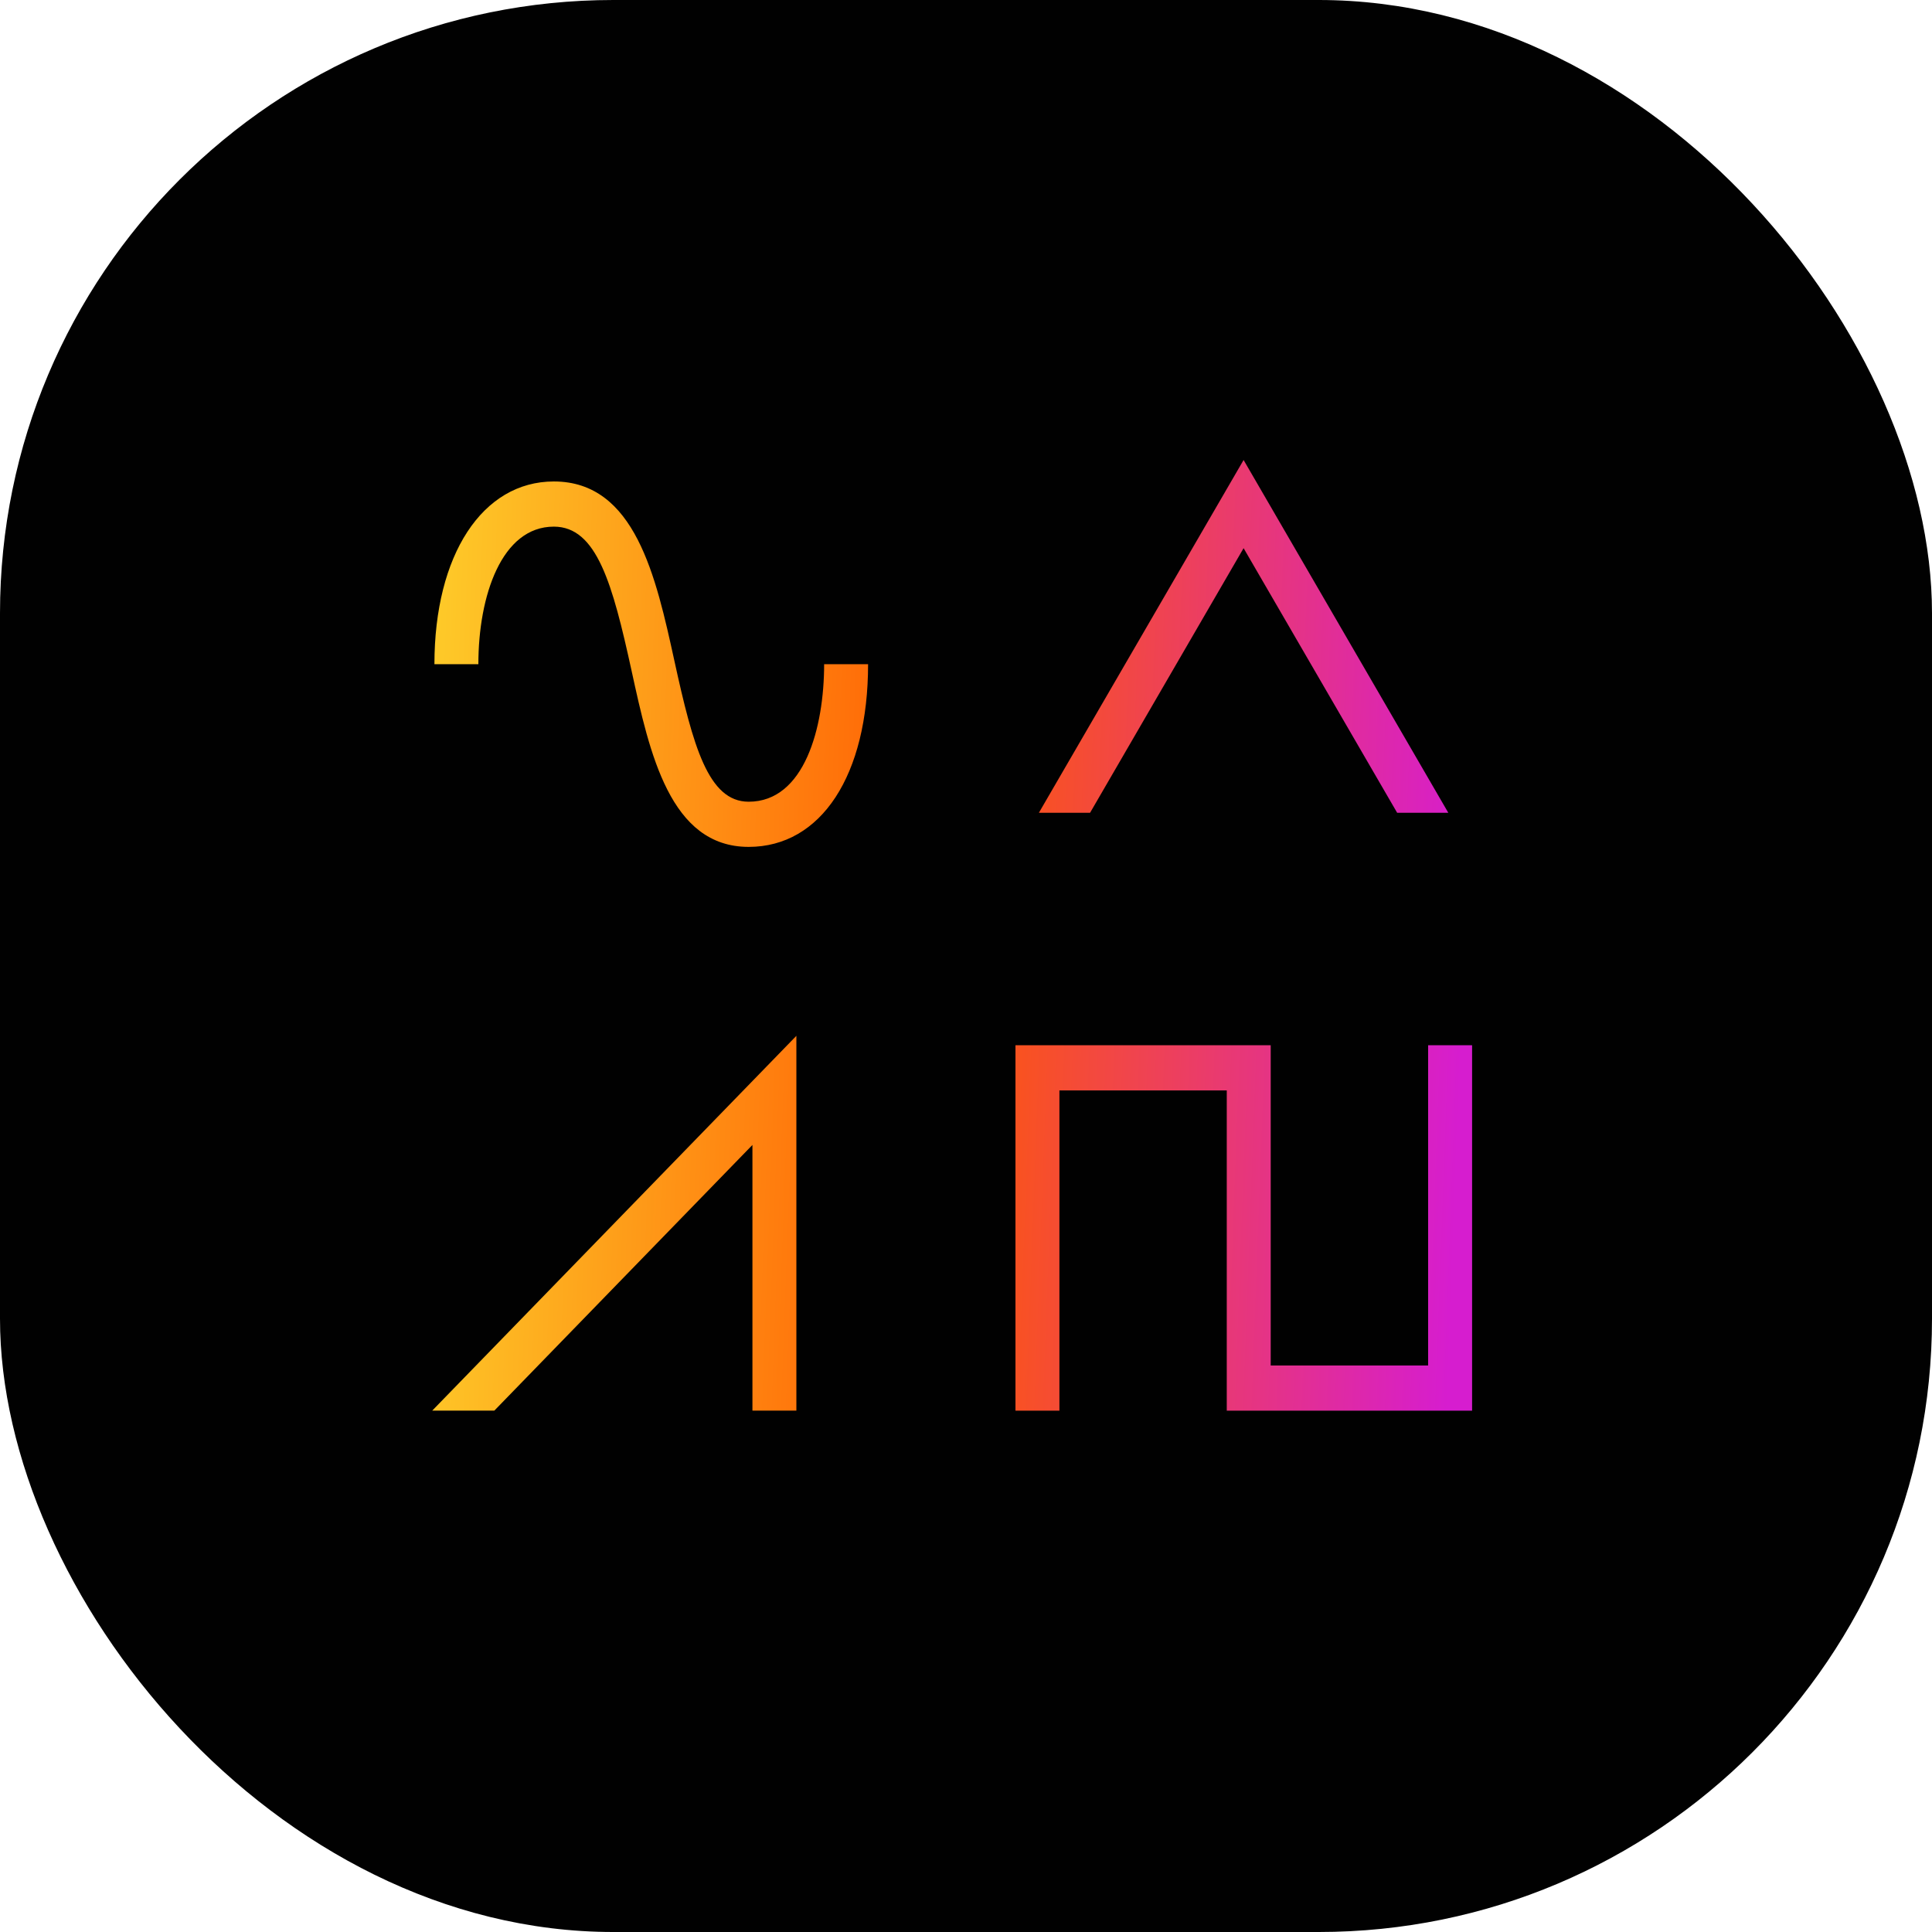 <?xml version="1.0" encoding="UTF-8"?> <svg xmlns="http://www.w3.org/2000/svg" width="63" height="63" viewBox="0 0 63 63" fill="none"><rect width="63" height="63" rx="20" fill="#010101"></rect><path fill-rule="evenodd" clip-rule="evenodd" d="M33.877 26.503H35.546L40.552 17.875L45.559 26.503H47.227L40.552 15L33.877 26.503ZM20.596 21.877C21.183 24.567 21.851 27.616 24.413 27.616C26.778 27.616 28.307 25.278 28.307 21.658H26.874C26.874 23.727 26.231 26.143 24.413 26.143C23.094 26.143 22.599 24.326 21.992 21.553L21.991 21.548C21.39 18.806 20.71 15.7 18.06 15.7C15.732 15.7 14.166 18.094 14.166 21.658H15.599C15.599 19.425 16.359 17.173 18.06 17.173C19.462 17.173 19.974 19.036 20.596 21.877ZM40.003 46H48.003V34.083H46.569V44.527H41.436V34.083H33.113V46H34.546V35.557H40.003V46ZM16.119 45.999H14.094L25.969 33.777V45.999H25.094H24.536V37.335L16.119 45.999Z" fill="url(#paint0_linear_136_1968)"></path><defs><linearGradient id="paint0_linear_136_1968" x1="12.957" y1="15" x2="49.207" y2="16.341" gradientUnits="userSpaceOnUse"><stop stop-color="#FED32C"></stop><stop offset="0.51" stop-color="#FF5B02"></stop><stop offset="0.975" stop-color="#D61DCF"></stop></linearGradient></defs></svg> 